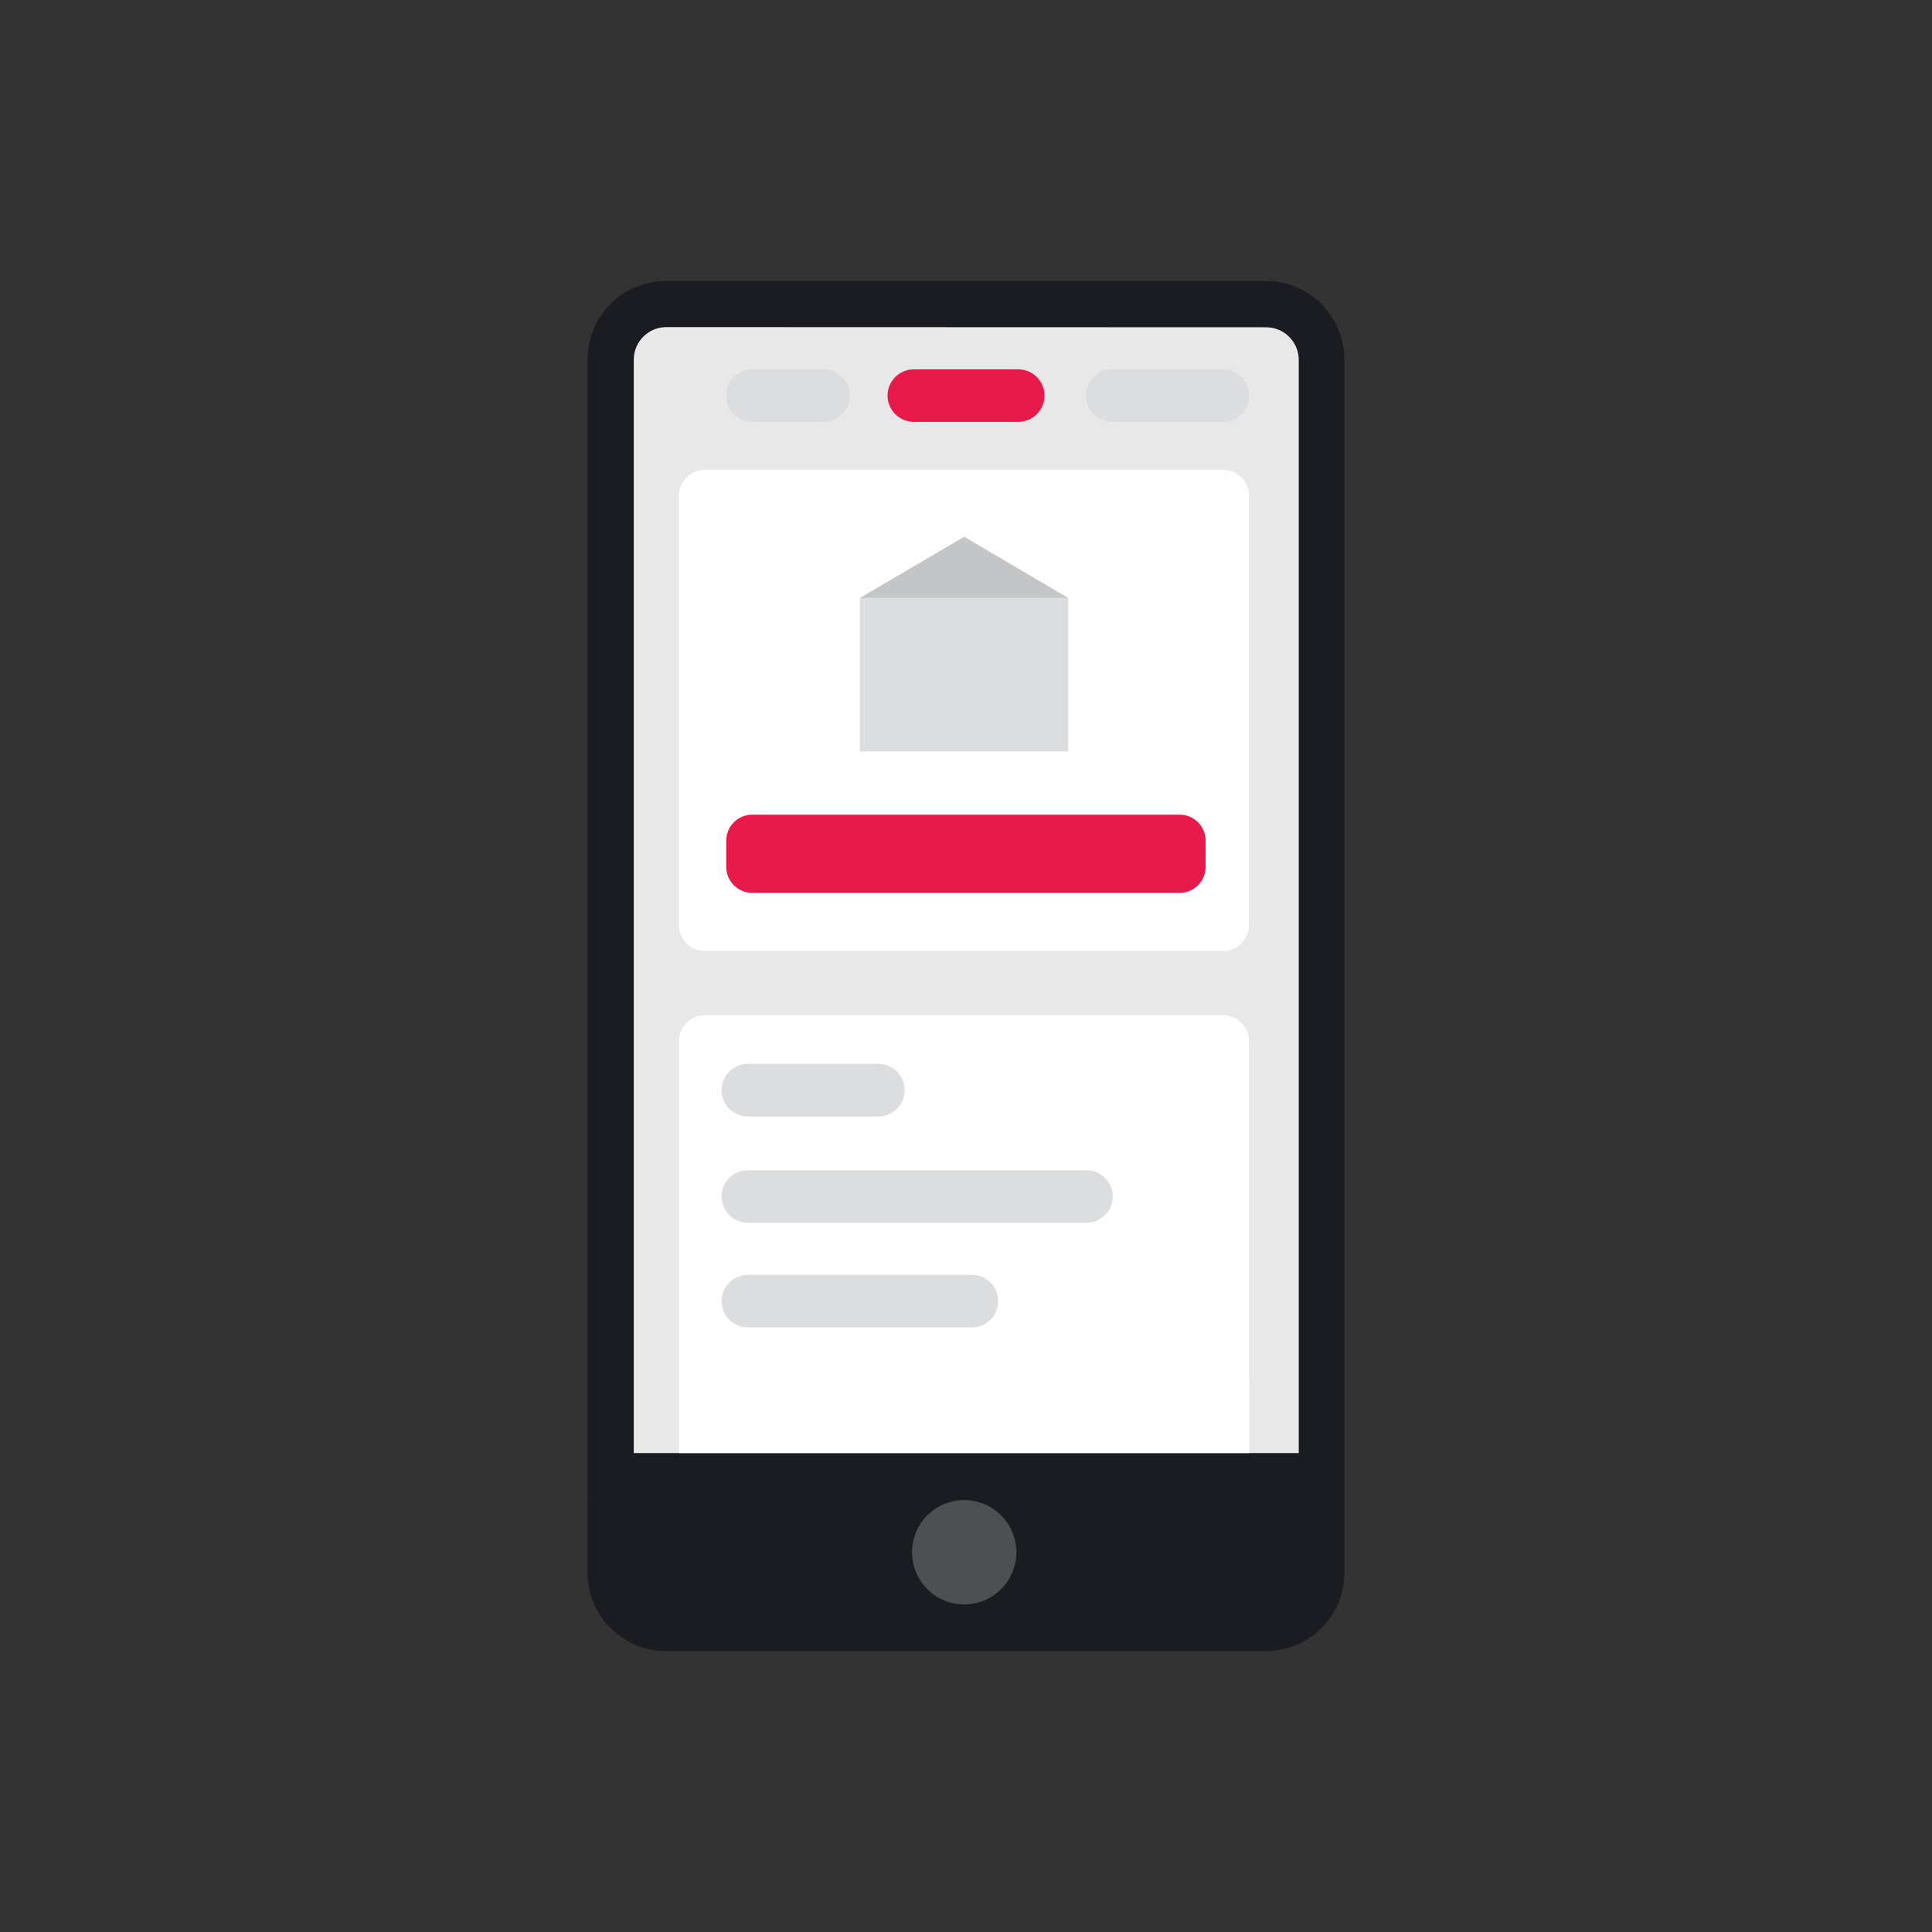 <svg version="1.1" id="Layer_1" xmlns="http://www.w3.org/2000/svg" xmlns:xlink="http://www.w3.org/1999/xlink" x="0px" y="0px" viewBox="0 0 300 300" style="enable-background:new 0 0 300 300;" xml:space="preserve">
<rect x="0" y="0" width="300" height="300" fill="#333333" stroke="none"/>
<style type="text/css">
	.st0{fill:#E8E8E9;}
	.st1{fill:#1A1C22;}
	.st2{fill:#FFFFFF;}
	.st3{fill:#E91A4A;}
	.st4{fill:#DCDDDE;}
	.st5{fill:#4E4F51;}
	.st6{fill:#C3C5C6;}
</style>
<g id="Layer_2_00000031929667631740705230000015136391881174633896_">
	<g id="Calendars">
		<path class="st0" d="M94.83,229.22V55.86c0-4.74,3.83-8.6,8.57-8.63h93.09c4.76,0.01,8.62,3.87,8.61,8.63c0,0,0,0,0,0v173.37
			H94.83z"></path>
		<path class="st1" d="M196.6,50.82c2.8,0,5.07,2.27,5.07,5.07c0,0,0,0,0,0v169.74H98.41V55.86c0-2.8,2.27-5.07,5.07-5.07
			L196.6,50.82z M196.6,43.63h-93.2c-6.71,0-12.16,5.44-12.16,12.16c0,0.02,0,0.05,0,0.07v176.96h117.52V55.86
			C208.76,49.13,203.33,43.66,196.6,43.63z"></path>
		<path class="st1" d="M91.24,232.82h117.52v11.33c0.04,6.71-5.37,12.19-12.09,12.23c-0.02,0-0.05,0-0.07,0h-93.2
			c-6.71,0-12.16-5.44-12.16-12.16c0-0.02,0-0.05,0-0.07V232.82z"></path>
		<path class="st2" d="M189.89,147.68h-80.42c-2.24,0-4.05-1.81-4.05-4.05V76.99c0-2.24,1.81-4.05,4.05-4.05h80.42
			c2.24,0,4.05,1.81,4.05,4.05v66.64C193.95,145.87,192.13,147.68,189.89,147.68z"></path>
		<path class="st2" d="M193.98,225.63h-88.55v-63.93c0-2.24,1.81-4.05,4.05-4.05h80.42c2.24,0,4.05,1.81,4.05,4.05L193.98,225.63z"></path>
		<path class="st3" d="M158.1,65.51H141.9c-2.25,0-4.08-1.83-4.08-4.08c0-2.25,1.83-4.08,4.08-4.08h16.21
			c2.25,0,4.08,1.83,4.08,4.08C162.19,63.68,160.36,65.51,158.1,65.51z"></path>
		<path class="st4" d="M127.89,65.51h-11.07c-2.25,0-4.08-1.83-4.08-4.08c0-2.25,1.83-4.08,4.08-4.08h11.07
			c2.25,0,4.08,1.83,4.08,4.08C131.98,63.68,130.15,65.51,127.89,65.51z"></path>
		<path class="st4" d="M189.89,65.51h-17.22c-2.25,0-4.08-1.83-4.08-4.08c0-2.25,1.83-4.08,4.08-4.08h17.22
			c2.25,0,4.08,1.83,4.08,4.08C193.98,63.68,192.15,65.51,189.89,65.51z"></path>
		<path class="st3" d="M183.18,138.65h-66.36c-2.24,0-4.05-1.81-4.05-4.05v-4.05c0-2.24,1.81-4.05,4.05-4.05h66.34
			c2.24,0,4.05,1.81,4.05,4.05v4.05C187.21,136.83,185.41,138.64,183.18,138.65z"></path>
		<path class="st5" d="M149.72,249.13c4.48,0,8.1-3.63,8.1-8.1s-3.63-8.1-8.1-8.1c-4.48,0-8.1,3.63-8.1,8.1
			S145.24,249.13,149.72,249.13z"></path>
		<path class="st4" d="M165.87,92.86h-32.35v23.82h32.35V92.86z"></path>
		<path class="st6" d="M149.72,83.35l-16.21,9.51h32.37L149.72,83.35z"></path>
		<path class="st4" d="M136.39,173.37h-20.26c-2.26,0-4.09-1.83-4.09-4.09s1.83-4.09,4.09-4.09h20.26c2.26,0,4.09,1.83,4.09,4.09
			S138.65,173.37,136.39,173.37z"></path>
		<path class="st4" d="M168.74,189.87h-52.61c-2.25,0-4.08-1.83-4.08-4.08c0-2.25,1.83-4.08,4.08-4.08h52.58
			c2.25,0,4.08,1.83,4.08,4.08c0,2.25-1.83,4.08-4.08,4.08H168.74z"></path>
		<path class="st4" d="M150.95,206.12h-34.82c-2.25,0-4.08-1.83-4.08-4.08c0-2.25,1.83-4.08,4.08-4.08h34.79
			c2.25,0,4.08,1.83,4.08,4.08c0,2.25-1.83,4.08-4.08,4.08H150.95z"></path>
	</g>
</g>
</svg>
